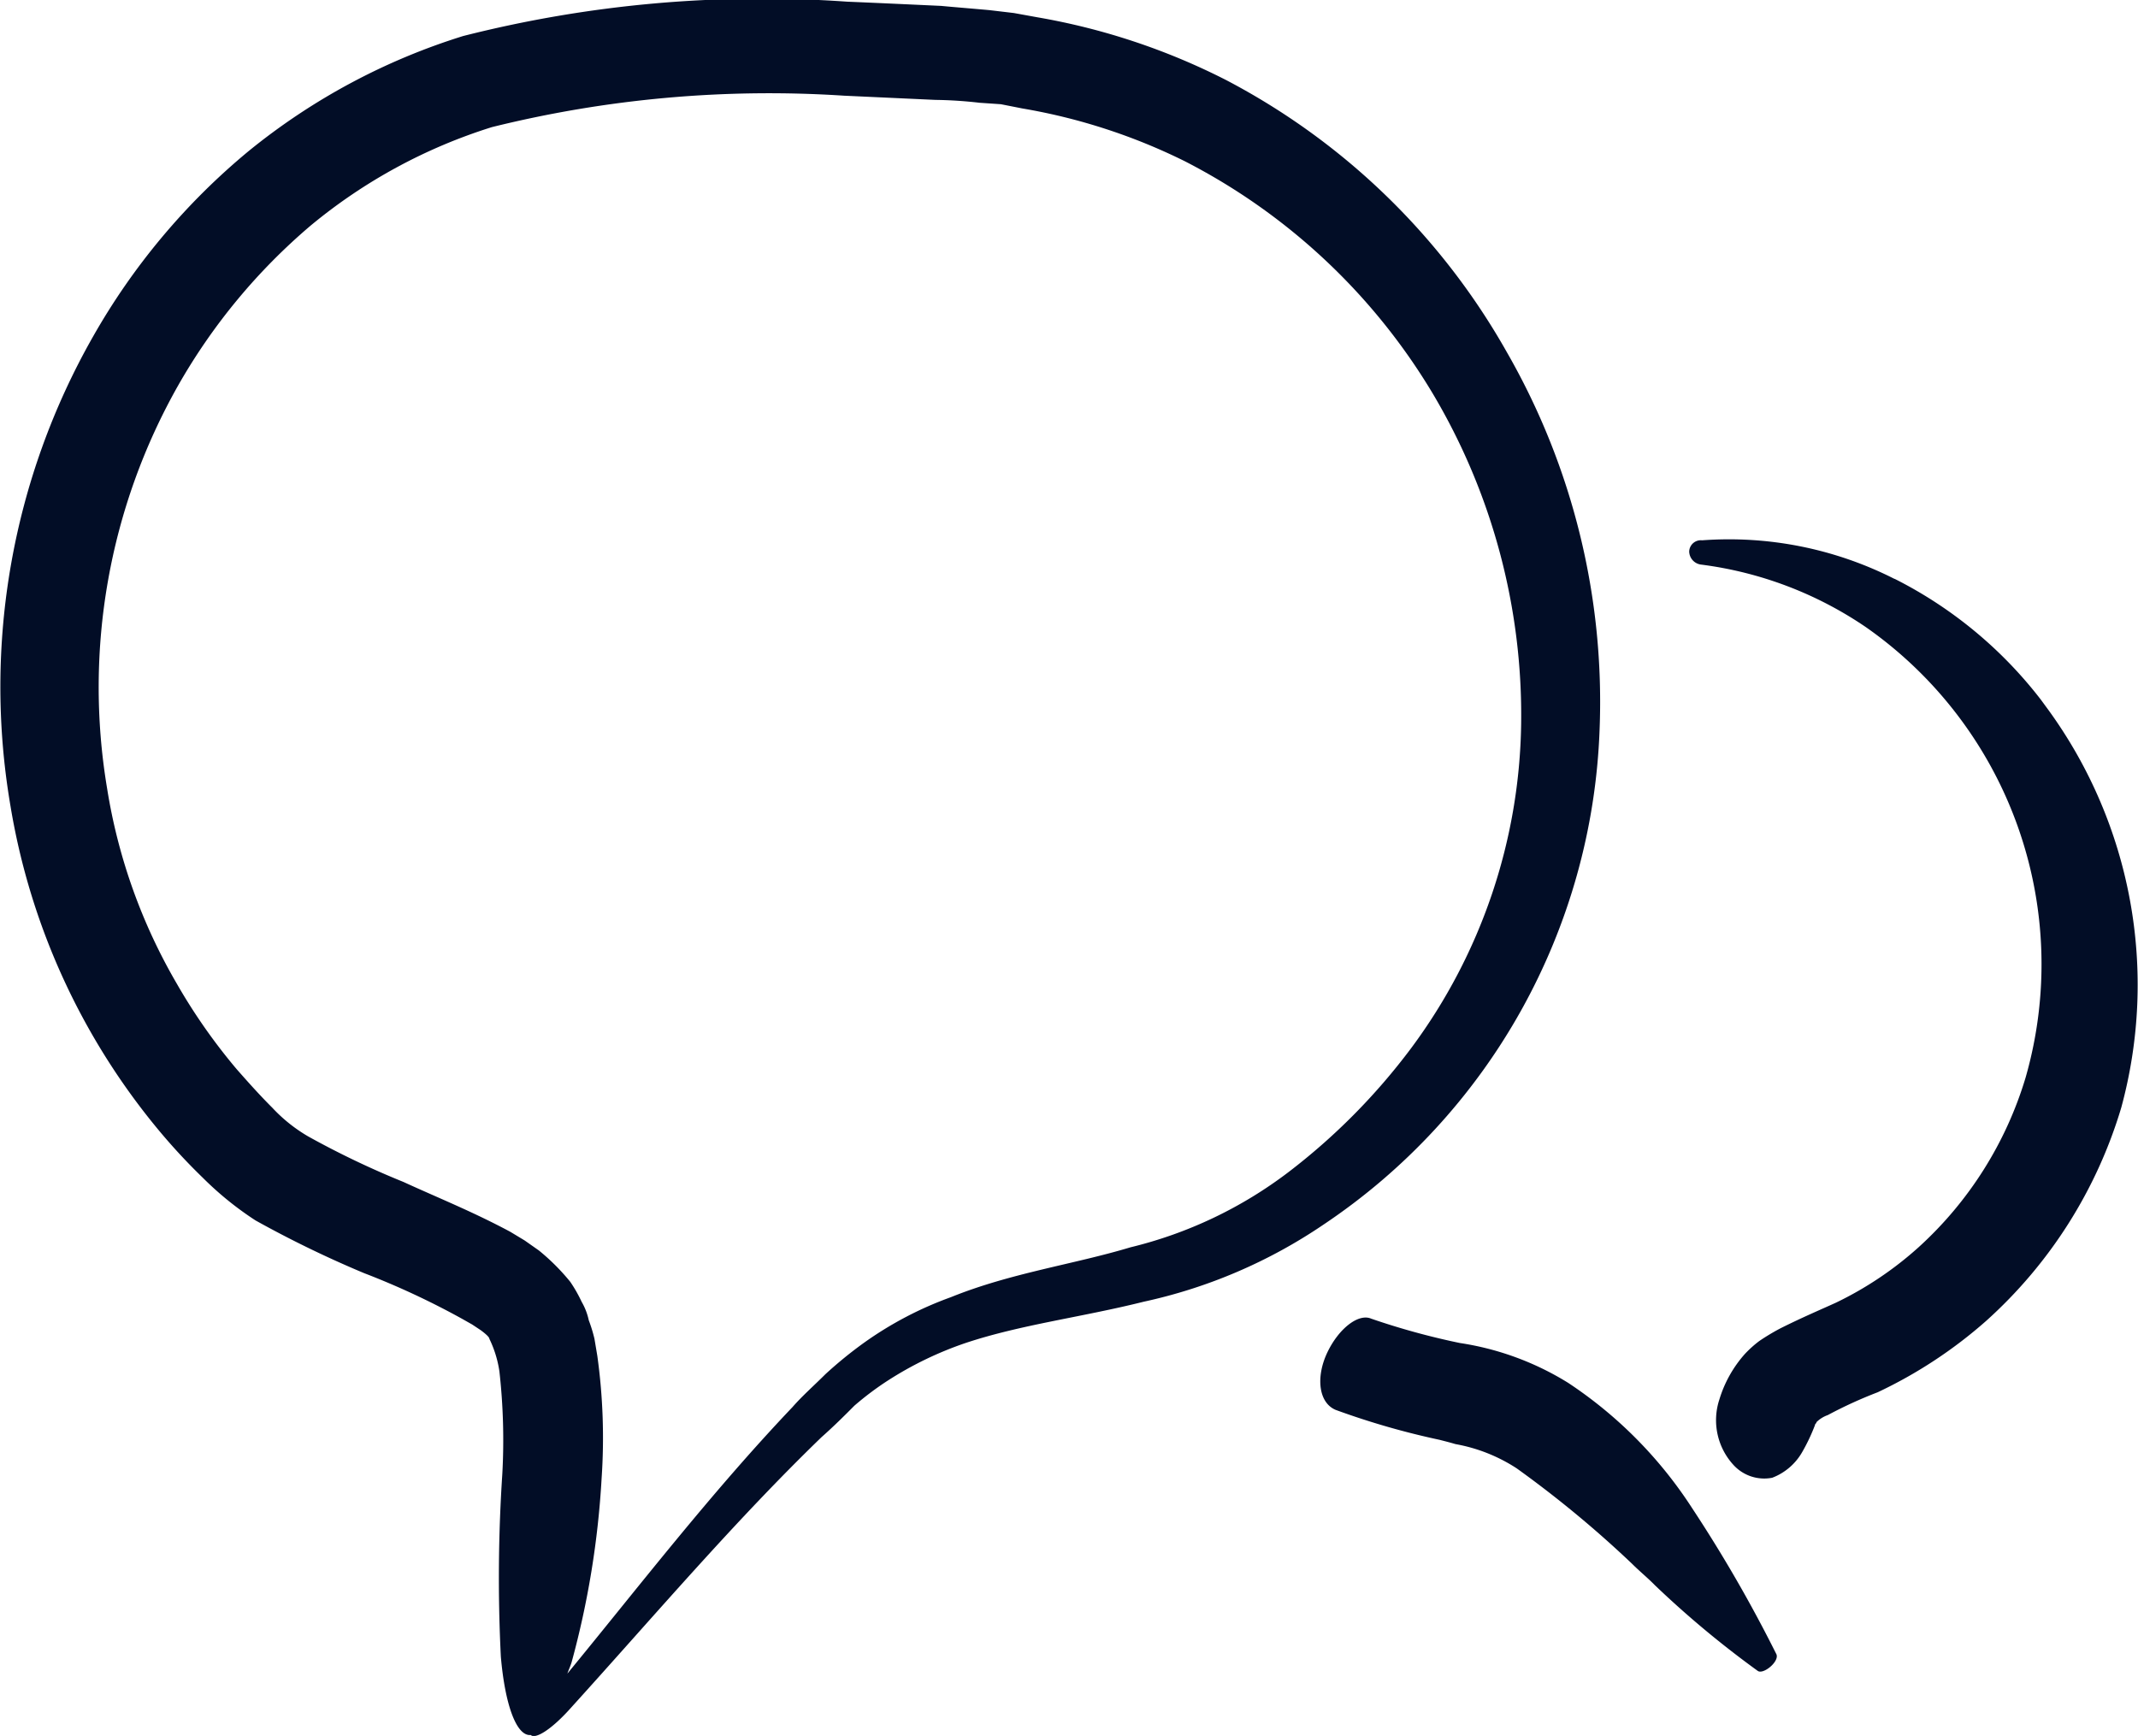 <svg xmlns="http://www.w3.org/2000/svg" width="61.663" height="50.069" viewBox="0 0 61.663 50.069"><path id="icon-testimonials-bubles" d="M13.37,1.035A35,35,0,0,1,24.428.047c.906.038,1.808.08,2.715.122.411.039.944.081,1.4.123l.7.083L29.933.5a19.119,19.119,0,0,1,5.428,1.807,19.877,19.877,0,0,1,8.1,7.852,20.241,20.241,0,0,1,2.673,10.895,17.951,17.951,0,0,1-7.969,14.27,14.821,14.821,0,0,1-5.18,2.22c-1.808.452-3.537.658-5.139,1.191a10.2,10.2,0,0,0-2.22,1.07,8.666,8.666,0,0,0-.986.739c-.286.289-.618.617-.945.905-2.508,2.425-4.811,5.139-7.194,7.769-.617.7-1.07.945-1.192.823-.411.042-.743-.864-.864-2.261a45.5,45.5,0,0,1,.042-5.261,17.761,17.761,0,0,0-.083-2.962,3.215,3.215,0,0,0-.29-.944c0-.042-.083-.125-.247-.247l-.247-.164-.29-.164A22.546,22.546,0,0,0,10.5,36.719,31.2,31.2,0,0,1,7.371,35.2a9.368,9.368,0,0,1-1.523-1.233,17.384,17.384,0,0,1-1.191-1.275A19.645,19.645,0,0,1,.3,23.233,20.425,20.425,0,0,1,2.682,9.709a19.281,19.281,0,0,1,4.48-5.345,18.492,18.492,0,0,1,6.209-3.33ZM24.345,2.759a33.192,33.192,0,0,0-10.156.906A15.376,15.376,0,0,0,8.966,6.5a17.214,17.214,0,0,0-3.822,4.606A17.671,17.671,0,0,0,3.089,22.739,16.222,16.222,0,0,0,5.1,28.372a16.64,16.64,0,0,0,1.728,2.467c.328.372.658.743,1.028,1.112a4.527,4.527,0,0,0,1.027.822,24.908,24.908,0,0,0,2.755,1.317c.986.453,2.014.864,3.083,1.439l.411.248.411.289a6.189,6.189,0,0,1,.905.905,4.124,4.124,0,0,1,.328.576,1.814,1.814,0,0,1,.205.532,4.231,4.231,0,0,1,.164.534l.083.494a17.178,17.178,0,0,1,.123,3.536,25.563,25.563,0,0,1-.865,5.3c-.038.122-.08.205-.122.327,2.095-2.55,4.149-5.222,6.494-7.689.286-.327.618-.617.945-.944a11.978,11.978,0,0,1,1.111-.906,10.349,10.349,0,0,1,2.508-1.317c1.727-.7,3.537-.944,5.18-1.439A12.308,12.308,0,0,0,37.169,33.8a18.232,18.232,0,0,0,3.537-3.578,16.042,16.042,0,0,0,3.166-9.334,18.154,18.154,0,0,0-2.55-9.539,17.793,17.793,0,0,0-7.151-6.7,16.908,16.908,0,0,0-4.686-1.522l-.618-.122-.616-.042a12.271,12.271,0,0,0-1.275-.083ZM39.552,38.034a20.835,20.835,0,0,0,2.55.7,8.253,8.253,0,0,1,3.125,1.149A12.4,12.4,0,0,1,48.805,43.5a40.446,40.446,0,0,1,2.421,4.195c.125.205-.369.617-.532.495a28.234,28.234,0,0,1-2.962-2.467c-.2-.206-.452-.411-.658-.618a31.474,31.474,0,0,0-3.33-2.755,4.776,4.776,0,0,0-1.767-.7c-.125-.038-.289-.08-.453-.122a22.294,22.294,0,0,1-3-.864c-.495-.206-.576-.945-.248-1.644s.906-1.151,1.275-.986ZM54.644,16.694a12.32,12.32,0,0,1,4.218,3.486l.22.3a13.493,13.493,0,0,1,2.1,11.459A13.429,13.429,0,0,1,57.28,38.1a13.285,13.285,0,0,1-3.124,2.055,12.641,12.641,0,0,0-1.439.658.88.88,0,0,0-.328.205c0,.042-.042.042-.042.083a5.432,5.432,0,0,1-.37.781,1.687,1.687,0,0,1-.864.739A1.2,1.2,0,0,1,50,42.256a1.908,1.908,0,0,1-.411-1.892,3.491,3.491,0,0,1,.739-1.317,3.219,3.219,0,0,1,.411-.369,6.311,6.311,0,0,1,.617-.37c.658-.328,1.149-.533,1.6-.739a10.109,10.109,0,0,0,2.383-1.6,10.8,10.8,0,0,0,3.083-4.893,11.864,11.864,0,0,0-4.606-12.988,10.882,10.882,0,0,0-4.769-1.807.39.39,0,0,1-.328-.37.335.335,0,0,1,.37-.328,10.545,10.545,0,0,1,5.549,1.112Z" transform="translate(0 0.001)" fill="#020d26" fill-rule="evenodd"></path></svg>